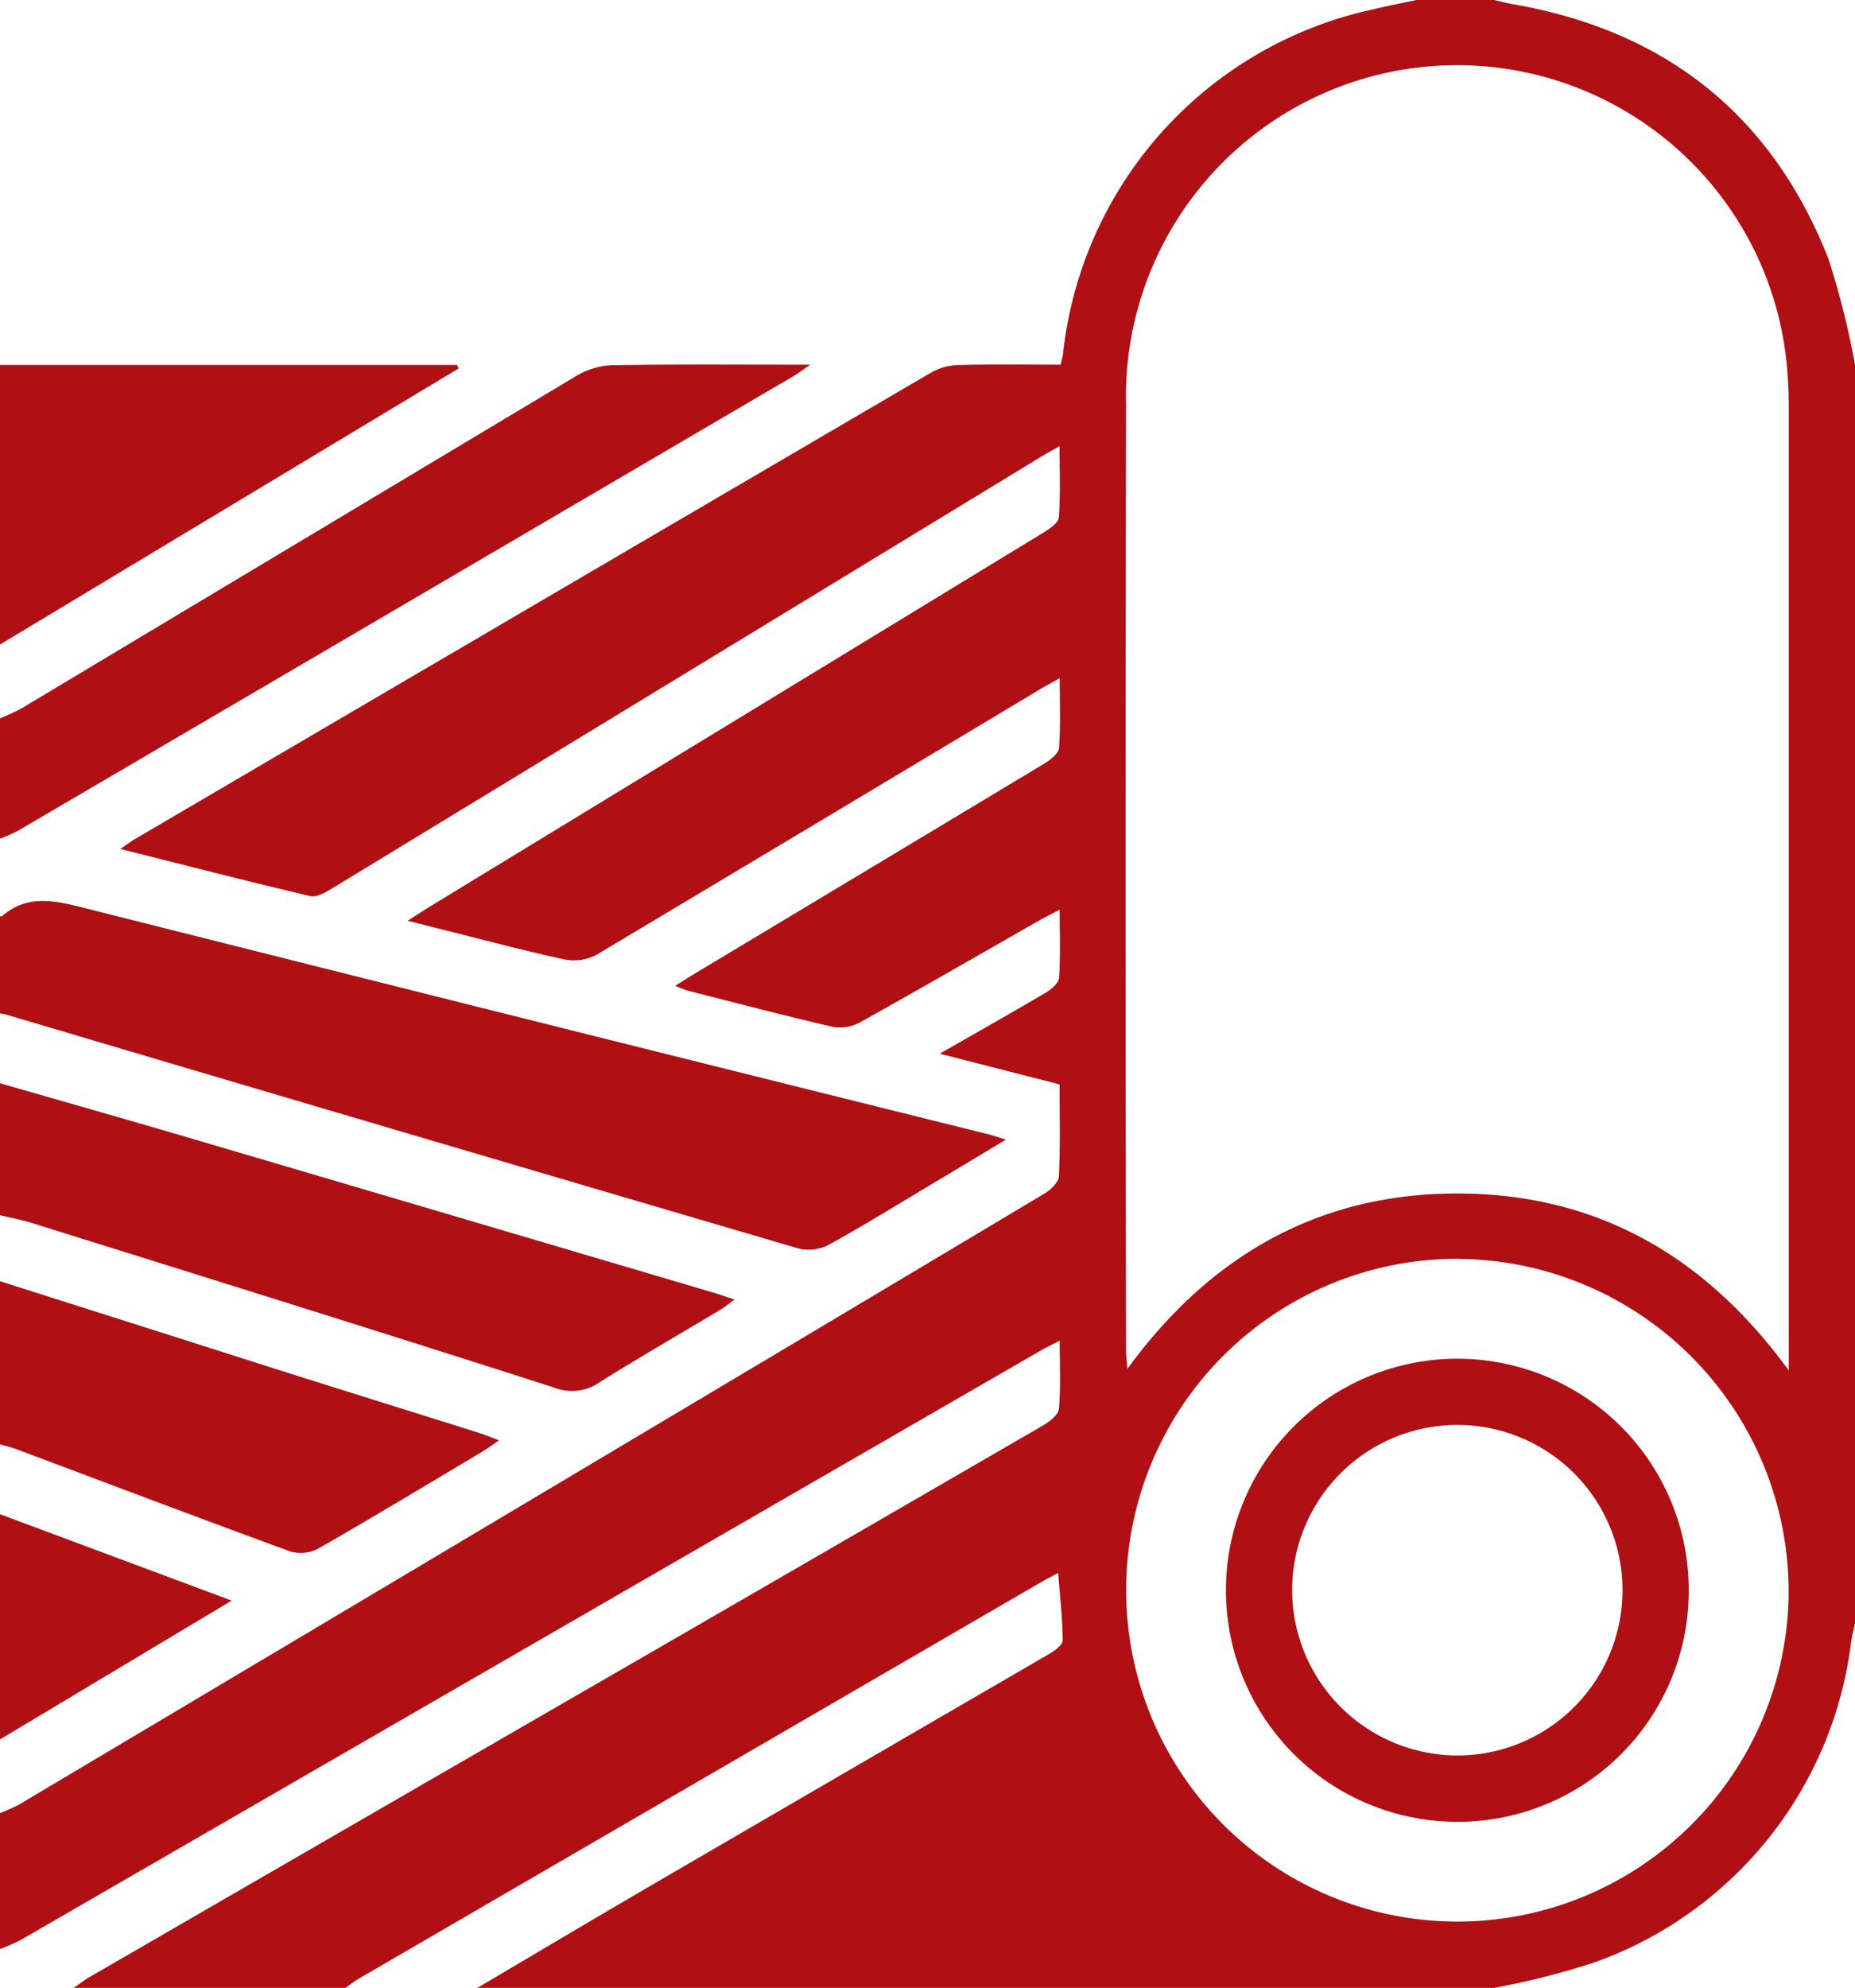 <svg xmlns="http://www.w3.org/2000/svg" width="79.354" height="85" viewBox="0 0 79.354 85"><g transform="translate(0)"><path d="M63.915,85H20.42c2.517-1.484,5.029-2.982,7.554-4.451q8.447-4.918,16.9-9.823c.239-.139.588-.392.586-.588-.007-.943-.116-1.886-.193-2.882-.279.149-.473.246-.662.355Q29.992,76.094,15.381,84.585c-.211.123-.405.276-.606.415H3.154c.246-.169.481-.355.739-.5q11.764-6.806,23.531-13.6,8.609-4.975,17.214-9.961c.276-.159.641-.453.662-.711.08-.923.032-1.859.032-2.905-.369.194-.634.322-.89.47Q22.667,70.364.89,82.948a8.344,8.344,0,0,1-.89.39v-5.81a7.735,7.735,0,0,0,.81-.365Q13.961,69.346,27.1,61.518q8.8-5.237,17.591-10.489c.267-.159.6-.488.608-.752.063-1.293.028-2.591.028-3.91L40.2,45.054c1.66-.951,3.126-1.776,4.574-2.633.229-.136.518-.4.533-.624.06-.926.025-1.859.025-2.9-.345.181-.588.3-.822.43-2.568,1.464-5.13,2.943-7.713,4.383a1.778,1.778,0,0,1-1.15.2c-2.072-.476-4.129-1.018-6.191-1.542-.163-.042-.317-.118-.574-.214.337-.212.566-.362.8-.5q7.5-4.5,15-9.009c.256-.154.6-.425.621-.664.071-.95.03-1.909.03-2.982-.372.208-.634.344-.887.5q-9.458,5.67-18.927,11.325a2.077,2.077,0,0,1-1.37.2c-1.808-.392-3.6-.873-5.392-1.321l-1.318-.332c.457-.292.73-.473,1.011-.644q13.1-7.979,26.2-15.962c.261-.158.629-.413.646-.646.073-.973.03-1.956.03-3.043-.387.222-.649.365-.9.52Q29.338,28.782,14.247,37.962c-.292.178-.686.418-.966.354C10.6,37.688,7.939,37,5.146,36.3c.287-.194.458-.324.642-.432q17.023-9.981,34.057-19.946a2.522,2.522,0,0,1,1.16-.314c1.456-.037,2.914-.015,4.364-.015.05-.211.085-.315.1-.422A16.935,16.935,0,0,1,58.67.415C59.31.261,59.954.138,60.595,0h3.32c.267.06.531.131.8.178,6.514,1.129,11.075,4.72,13.5,10.884a35.409,35.409,0,0,1,1.142,4.545V69.393c-.056.264-.123.528-.166.794A16.706,16.706,0,0,1,68.15,83.929,33.99,33.99,0,0,1,63.915,85ZM76.52,58.6V57.542q0-20.036,0-40.074c0-.442-.01-.885-.042-1.326A14.168,14.168,0,0,0,48.17,17.318q-.037,20.2,0,40.406c0,.2.028.41.058.808,3.571-4.9,8.254-7.507,14.133-7.5s10.55,2.608,14.164,7.575Zm-14.1-4.776A14.17,14.17,0,1,0,76.515,68.141,14.238,14.238,0,0,0,62.424,53.828Z" transform="translate(0)" fill="#b00f14"/><path d="M0,232.694c.028,0,.065.012.081,0,1.1-.96,2.281-.669,3.548-.35q19.319,4.871,38.656,9.672c.2.051.405.123.747.227-1.126.674-2.137,1.283-3.149,1.888-1.471.878-2.928,1.781-4.429,2.608a1.857,1.857,0,0,1-1.287.161Q17.236,241.933.322,236.914c-.1-.032-.214-.046-.322-.07v-4.15Z" transform="translate(0 -193.515)" fill="#b00f14"/><path d="M0,279c2.678.772,5.359,1.532,8.033,2.319q11.286,3.322,22.566,6.66c.234.07.465.153.823.271-.262.189-.44.337-.636.453-1.707,1.023-3.433,2.014-5.118,3.071a2.065,2.065,0,0,1-1.956.242c-7.441-2.389-14.9-4.71-22.362-7.044-.442-.138-.9-.221-1.351-.329V279Z" transform="translate(0 -232.683)" fill="#b00f14"/><path d="M0,109.021a8.589,8.589,0,0,0,.88-.4Q12.8,101.481,24.713,94.347a3.228,3.228,0,0,1,1.541-.425c2.736-.042,5.472-.02,8.405-.02-.34.234-.523.377-.719.491q-16.6,9.729-33.2,19.452a6.416,6.416,0,0,1-.742.322Z" transform="translate(0 -78.308)" fill="#b00f14"/><path d="M0,330q5.989,1.9,11.978,3.81c2.839.9,5.683,1.783,8.523,2.678.252.08.5.184.847.315-.292.2-.483.344-.686.465-2.347,1.4-4.687,2.811-7.057,4.169a1.606,1.606,0,0,1-1.194.113c-3.885-1.419-7.753-2.887-11.626-4.338-.256-.1-.523-.161-.785-.239V330Z" transform="translate(0 -275.216)" fill="#b00f14"/><path d="M0,94H19.548c.025.048.05.1.075.146Q9.811,100.048,0,105.953Z" transform="translate(0 -78.395)" fill="#b00f14"/><path d="M0,390l9.909,3.694L0,399.629Z" transform="translate(0 -325.255)" fill="#b00f14"/><path d="M325.784,369.75a9.9,9.9,0,1,1,9.924-9.9,9.881,9.881,0,0,1-9.924,9.9Zm.013-2.835a7.067,7.067,0,1,0-7.057-7.072,7.085,7.085,0,0,0,7.057,7.072Z" transform="translate(-263.465 -291.853)" fill="#b00f14"/></g></svg>